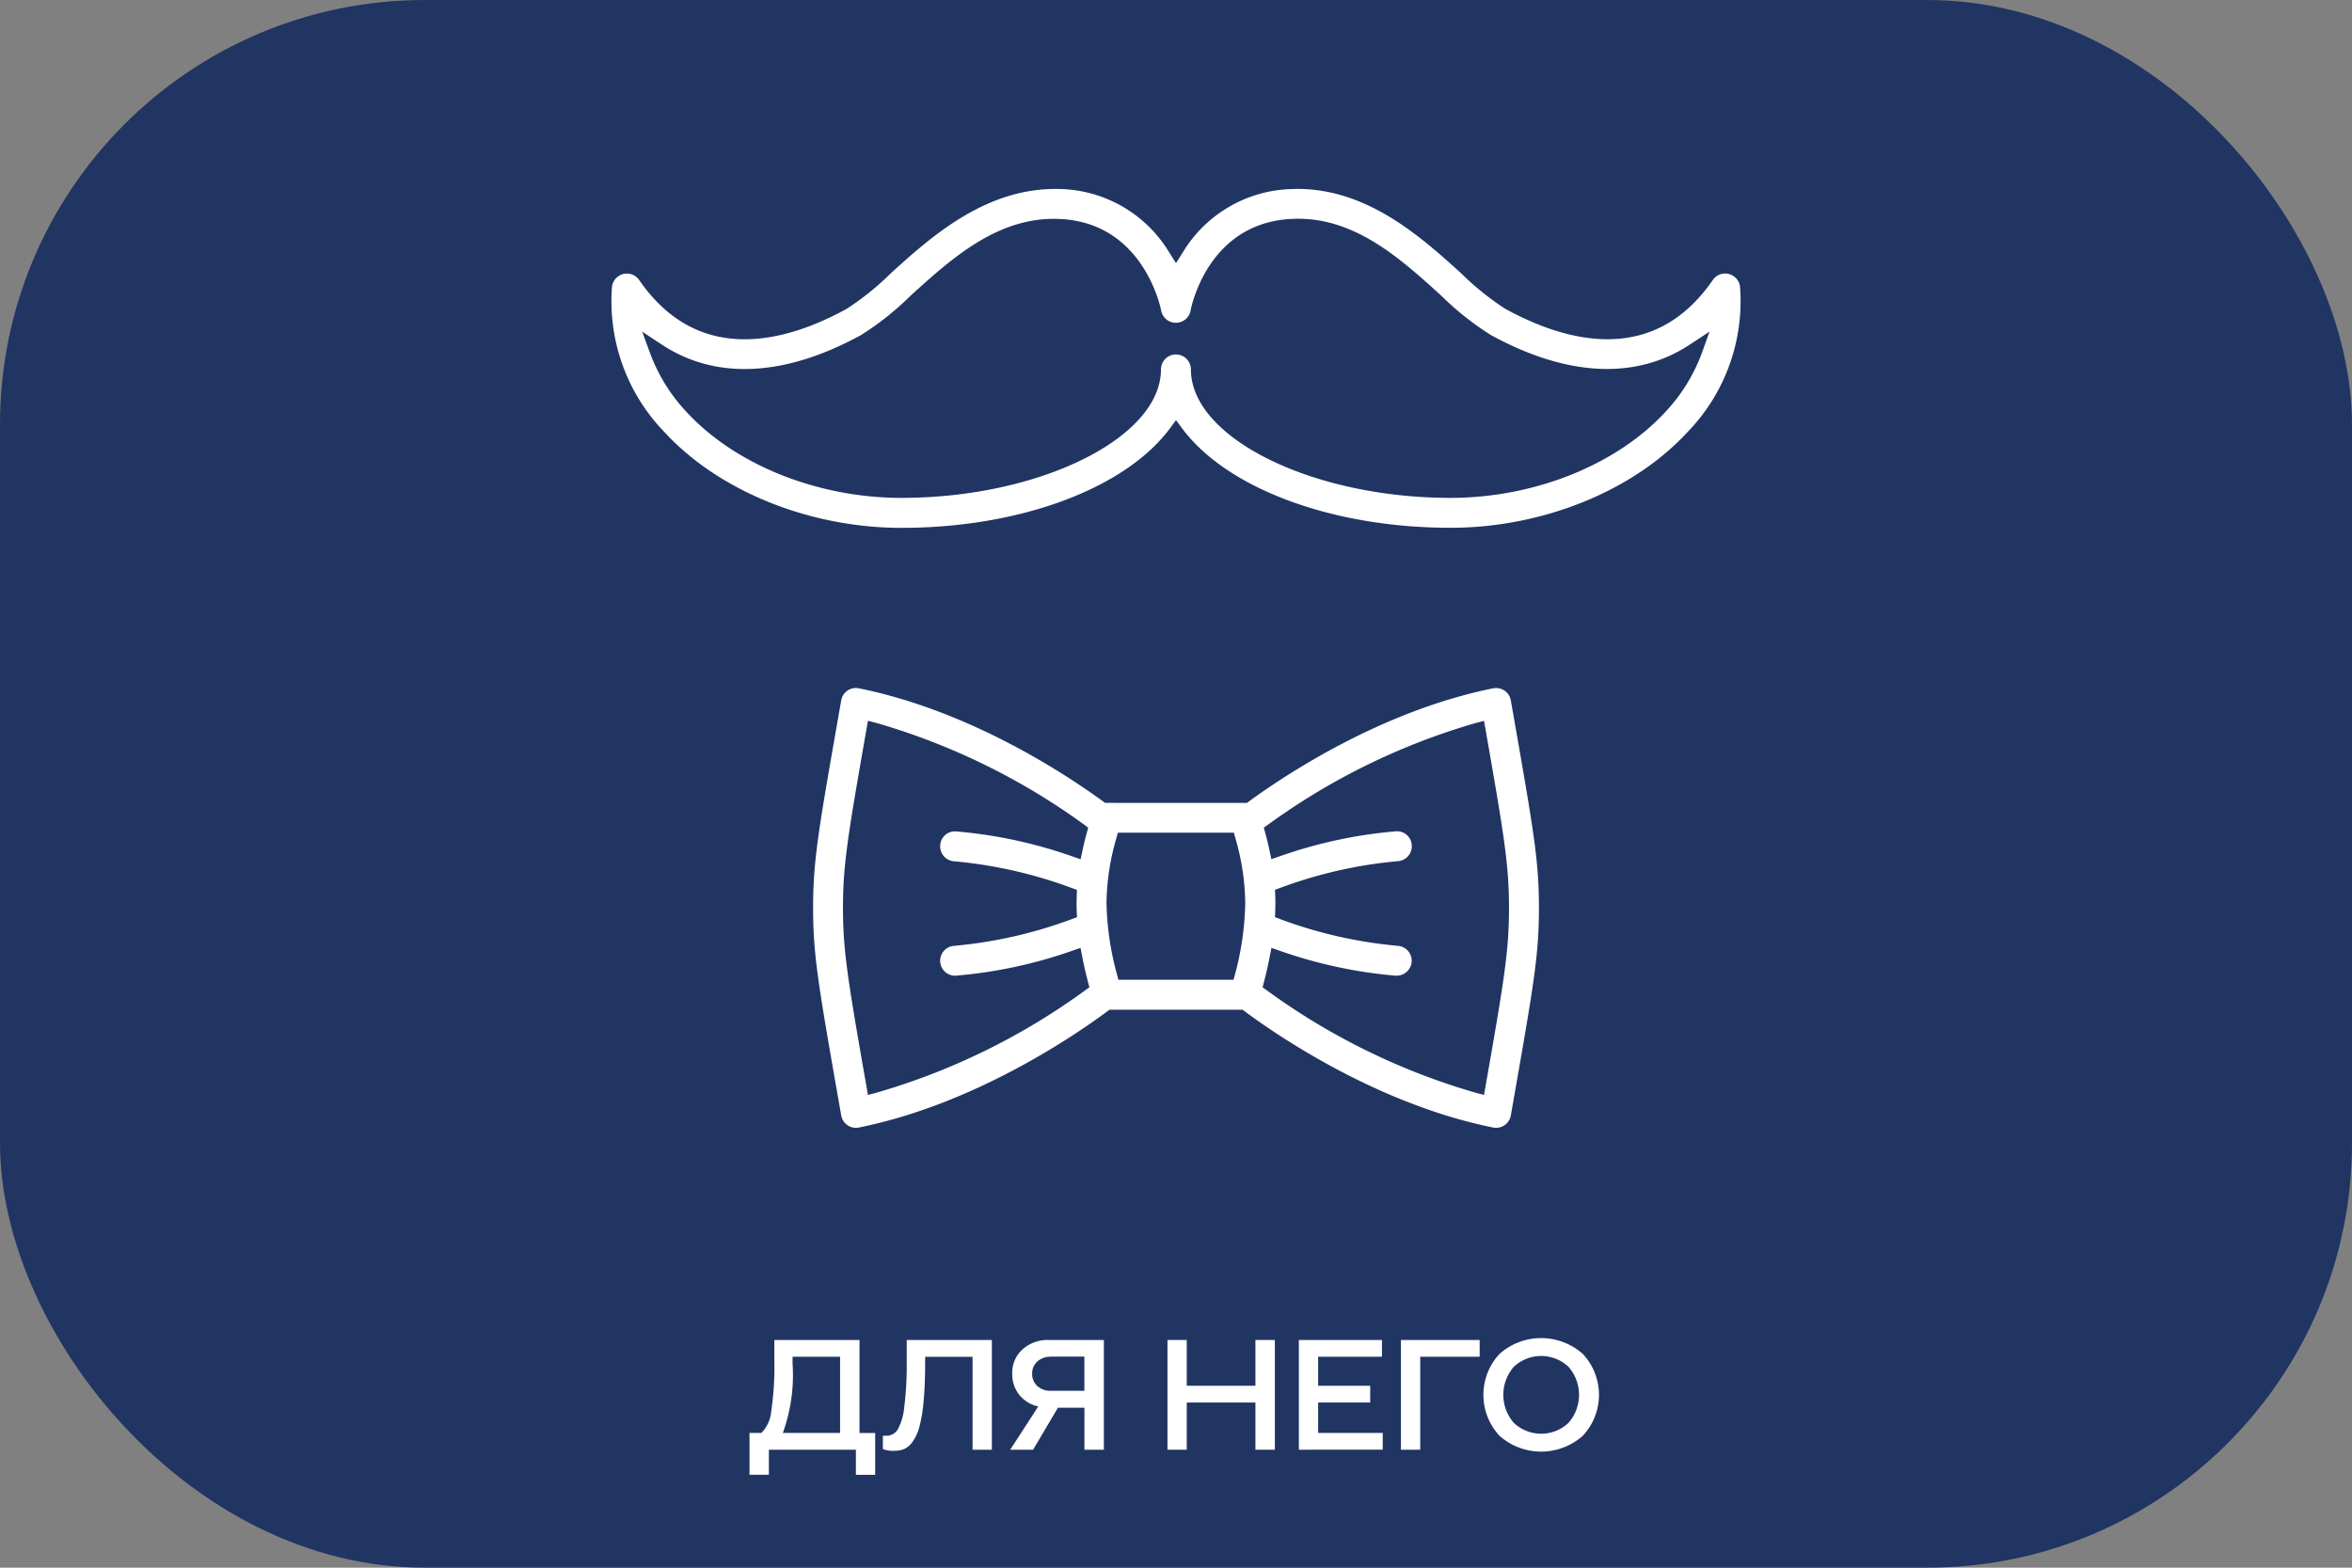<svg id="Layer_1" data-name="Layer 1" xmlns="http://www.w3.org/2000/svg" width="150" height="100" viewBox="0 0 150 100"><rect x="0" y="0" width="150" height="100" fill="#808080" stroke="none"/><defs><style>.cls-1{fill:#213563;}.cls-2{fill:#fff;}</style></defs><title>gifts</title><rect class="cls-1" width="150" height="100" rx="27.086" ry="27.086"/><path class="cls-2" d="M49.026,94.074H47.8V91.405h0.76a2.241,2.241,0,0,0,.625-1.381,19.308,19.308,0,0,0,.2-3.229v-1.32h5.43v5.931h1v2.669h-1.23v-1.6h-5.55v1.6Zm0.9-2.669h3.65v-4.86h-3.03v0.43A10.863,10.863,0,0,1,49.926,91.405Z"/><path class="cls-2" d="M56.306,92.435v-0.85h0.2a0.857,0.857,0,0,0,.73-0.37,3.568,3.568,0,0,0,.43-1.44,21.289,21.289,0,0,0,.16-2.979v-1.32h5.43v7h-1.23v-5.93H59v0.439q0,1.411-.1,2.431a9.506,9.506,0,0,1-.27,1.615,2.874,2.874,0,0,1-.435.944,1.34,1.34,0,0,1-.54.46,1.734,1.734,0,0,1-.645.11A1.786,1.786,0,0,1,56.306,92.435Z"/><path class="cls-2" d="M65.886,92.475h-1.46l1.79-2.76a2.126,2.126,0,0,1-1.21-.74,2.088,2.088,0,0,1-.45-1.35,2,2,0,0,1,.655-1.55,2.409,2.409,0,0,1,1.695-.6H70.4v7h-1.24v-2.68h-1.69Zm1.13-5.93a1.223,1.223,0,0,0-.855.3,1,1,0,0,0-.335.775,1.034,1.034,0,0,0,.33.795,1.219,1.219,0,0,0,.86.3h2.14v-2.18h-2.14Z"/><path class="cls-2" d="M75.686,92.475h-1.23v-7h1.23v2.92h4.379v-2.92h1.24v7h-1.24v-3.01H75.686v3.01Z"/><path class="cls-2" d="M82.835,92.475v-7h5.3v1.07h-4.07v1.85h3.32v1.07h-3.32v1.94h4.12v1.069H82.835Z"/><path class="cls-2" d="M89.345,85.475h5.021v1.07h-3.79v5.93h-1.23v-7Z"/><path class="cls-2" d="M95.631,86.365a4,4,0,0,1,5.314,0,3.821,3.821,0,0,1,0,5.22,4,4,0,0,1-5.314,0A3.834,3.834,0,0,1,95.631,86.365Zm0.915,0.819a2.723,2.723,0,0,0,0,3.58,2.543,2.543,0,0,0,3.484,0,2.712,2.712,0,0,0,0-3.58A2.546,2.546,0,0,0,96.546,87.185Z"/><path class="cls-2" d="M110.267,17.48a0.953,0.953,0,0,0-1.032.38C105.481,23.312,99.966,21.869,96,19.7a17.737,17.737,0,0,1-2.8-2.253c-2.606-2.363-6.191-5.605-10.892-5.384a8.358,8.358,0,0,0-6.887,4.058L75,16.784l-0.422-.666a8.356,8.356,0,0,0-6.886-4.058c-4.721-.182-8.283,3.015-10.881,5.373A17.742,17.742,0,0,1,54,19.7c-3.964,2.173-9.479,3.614-13.235-1.836a0.954,0.954,0,0,0-1.737.464,11.989,11.989,0,0,0,3.362,9.25c3.466,3.758,9.252,6.093,15.1,6.093,7.522,0,14.238-2.484,17.11-6.329L75,26.8l0.4,0.537c2.872,3.845,9.588,6.329,17.111,6.329,5.848,0,11.633-2.335,15.1-6.093a11.989,11.989,0,0,0,3.362-9.25A0.955,0.955,0,0,0,110.267,17.48Zm-1.753,5.1a11.106,11.106,0,0,1-2.307,3.7c-3.117,3.38-8.365,5.479-13.7,5.479-8.82,0-16.557-3.829-16.557-8.194a0.954,0.954,0,0,0-1.909,0c0,4.365-7.736,8.194-16.556,8.194-5.332,0-10.58-2.1-13.7-5.479a11.1,11.1,0,0,1-2.307-3.7l-0.521-1.422,1.266,0.832c3.432,2.258,7.82,2.046,12.687-.616a18.446,18.446,0,0,0,3.166-2.516c2.629-2.384,5.6-5.079,9.521-4.889,5.3,0.24,6.412,5.61,6.457,5.839a0.954,0.954,0,0,0,1.877,0c0.043-.23,1.114-5.6,6.458-5.844,3.928-.2,6.905,2.517,9.521,4.888a18.45,18.45,0,0,0,3.167,2.517c4.866,2.663,9.253,2.876,12.687.615l1.264-.832Z"/><path class="cls-2" d="M96.417,45.043l-0.064-.365a0.957,0.957,0,0,0-.4-0.623,0.971,0.971,0,0,0-.728-0.148c-7.085,1.423-13.245,5.514-15.564,7.207l-0.132.1H70.472l-0.132-.1c-2.319-1.693-8.479-5.784-15.566-7.207a0.94,0.94,0,0,0-.725.147,0.955,0.955,0,0,0-.4.623l-0.06.343c-1.4,7.973-1.733,9.867-1.733,12.894s0.333,4.922,1.733,12.894l0.06,0.344a0.954,0.954,0,0,0,1.13.77c7.5-1.506,14.023-6.056,15.844-7.414l0.133-.1h8.491l0.133,0.1c1.82,1.358,8.342,5.908,15.846,7.415a0.955,0.955,0,0,0,1.128-.771l0.06-.342c1.4-7.979,1.733-9.871,1.733-12.895S97.814,53,96.417,45.043ZM69.2,63.177a42.692,42.692,0,0,1-13.32,6.53l-0.525.137-0.094-.534c-1.188-6.774-1.5-8.659-1.5-11.4s0.311-4.621,1.5-11.4l0.094-.534,0.525,0.136a42.722,42.722,0,0,1,13.24,6.474L69.4,52.8l-0.093.336c-0.091.328-.185,0.706-0.273,1.122l-0.117.553-0.534-.184a29.835,29.835,0,0,0-7.407-1.592,0.923,0.923,0,0,0-.687.224,0.957,0.957,0,0,0-.327.666,0.953,0.953,0,0,0,.889,1.015,28.9,28.9,0,0,1,7.49,1.7l0.342,0.124-0.013.363c-0.005.16-.01,0.32-0.01,0.482,0,0.179,0,.357.011,0.536l0.014,0.364-0.342.124a28.776,28.776,0,0,1-7.491,1.7,0.954,0.954,0,0,0,.061,1.906,29.65,29.65,0,0,0,7.455-1.588l0.544-.187,0.109,0.564c0.119,0.621.251,1.173,0.369,1.617l0.088,0.331Zm9.57-1.053-0.1.373H71.326l-0.1-.373a18.582,18.582,0,0,1-.658-4.519,15.382,15.382,0,0,1,.624-4.125l0.1-.362h7.4l0.1,0.361a15.361,15.361,0,0,1,.624,4.126A18.63,18.63,0,0,1,78.771,62.124ZM94.738,69.31l-0.094.534-0.525-.137a42.692,42.692,0,0,1-13.32-6.53l-0.277-.2,0.087-.332c0.117-.443.249-1,0.368-1.617l0.109-.564,0.544,0.187a29.748,29.748,0,0,0,7.391,1.586h0a0.969,0.969,0,0,0,1.01-.89,0.956,0.956,0,0,0-.89-1.015,28.776,28.776,0,0,1-7.491-1.7L81.312,58.5l0.015-.364c0.007-.179.011-0.357,0.011-0.535,0-.162,0-0.322-0.01-0.481l-0.013-.363,0.342-.124a28.827,28.827,0,0,1,7.49-1.7,0.953,0.953,0,0,0,.89-1.015,0.958,0.958,0,0,0-.325-0.664,0.924,0.924,0,0,0-.687-0.226,29.768,29.768,0,0,0-7.41,1.593l-0.534.184-0.117-.553c-0.088-.418-0.183-0.8-0.273-1.124L80.6,52.795l0.282-.2A42.582,42.582,0,0,1,94.12,46.119l0.524-.136,0.094,0.534c1.188,6.774,1.5,8.659,1.5,11.4S95.926,62.538,94.738,69.31Z"/></svg>